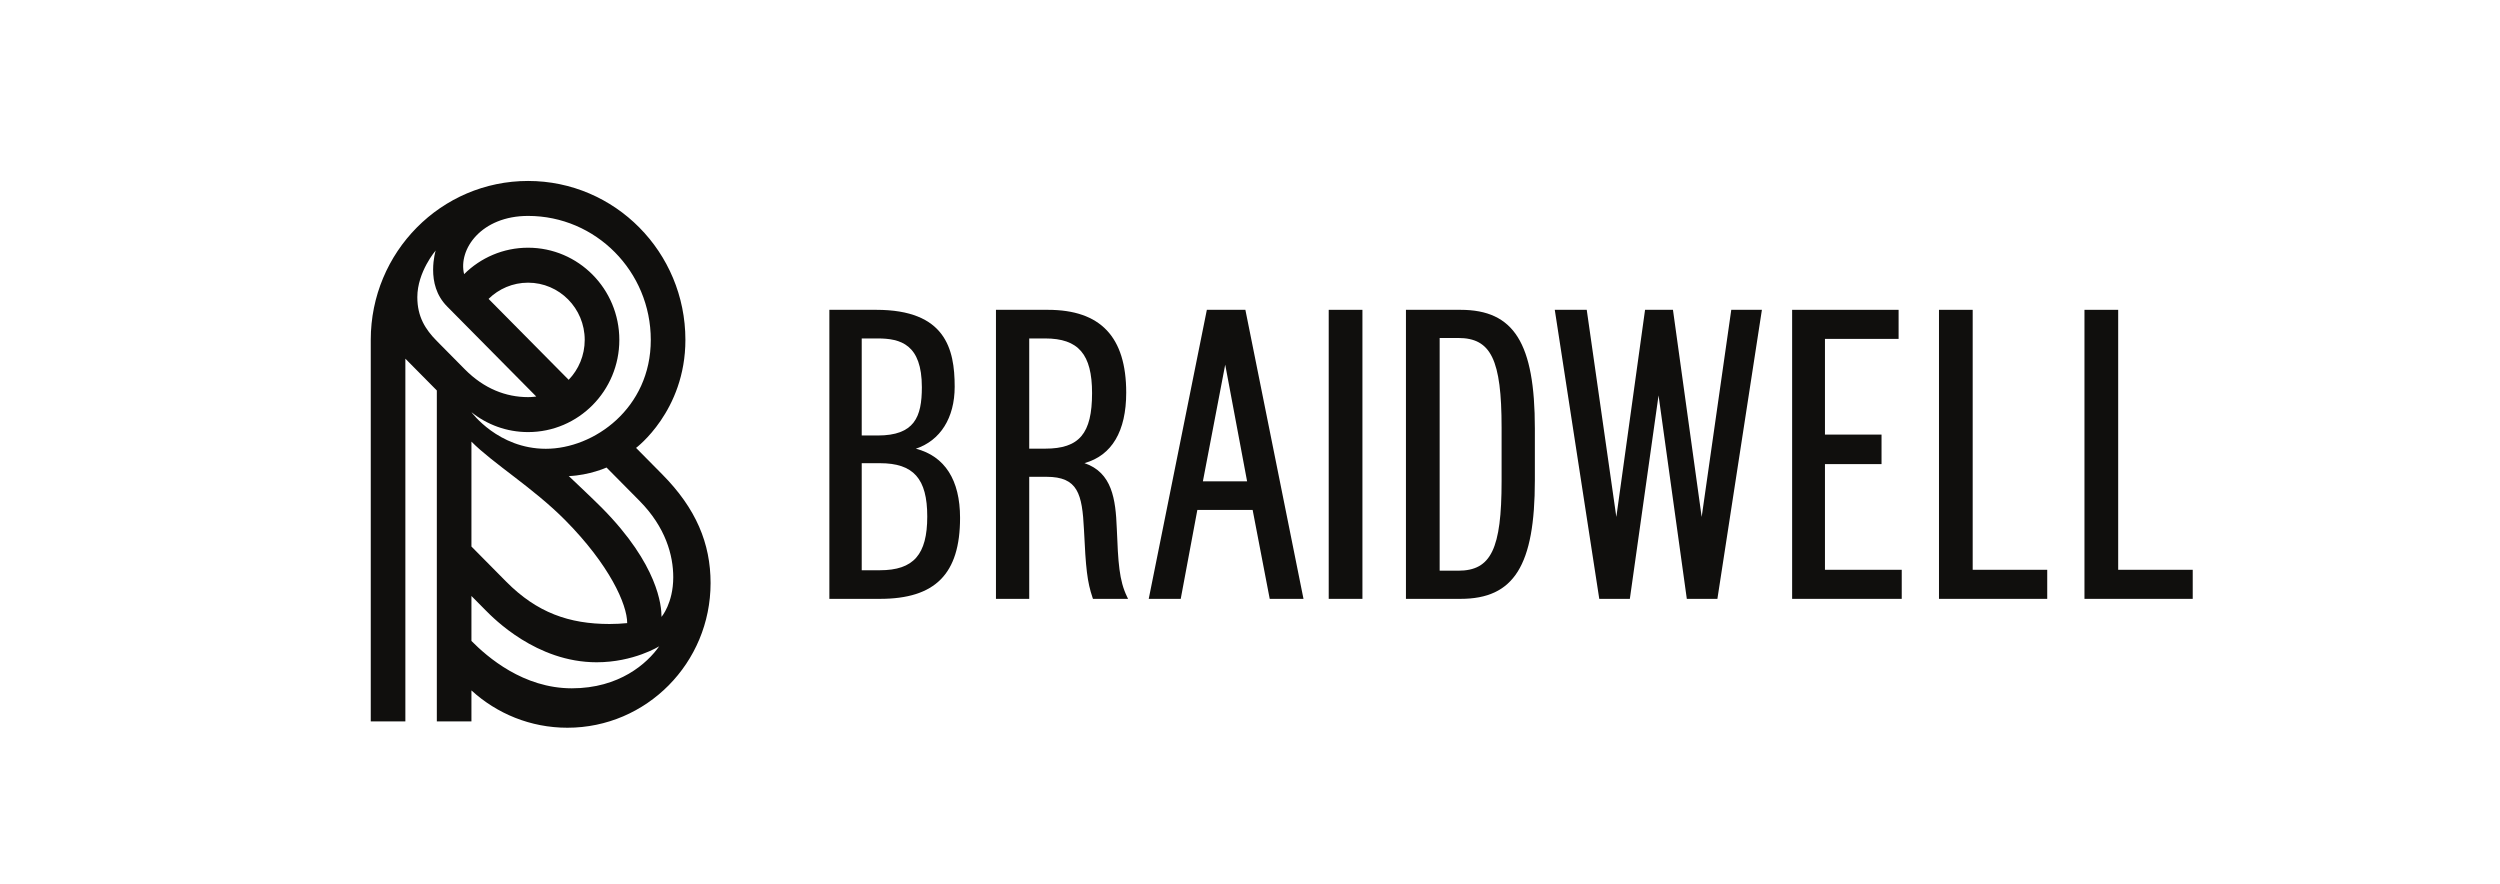 <?xml version="1.0" encoding="UTF-8"?> <svg xmlns="http://www.w3.org/2000/svg" width="212" height="75" viewBox="0 0 212 75" fill="none"><g style="mix-blend-mode:multiply"><path d="M56.097 52.311C56.097 51.392 55.834 47.909 51.037 43.063C50.279 42.298 48.234 40.373 48.234 40.373C49.975 40.304 51.434 39.646 51.434 39.646C51.434 39.646 53.262 41.493 54.224 42.464C56.445 44.708 57.092 47.085 57.092 48.949C57.092 51.154 56.097 52.311 56.097 52.311ZM48.491 58.369C44.373 58.369 41.33 55.718 39.978 54.352V50.539C39.978 50.539 40.499 51.066 41.172 51.745C41.845 52.425 45.485 56.161 50.594 56.161C53.739 56.161 55.903 54.802 55.903 54.802C54.88 56.263 52.519 58.369 48.491 58.369ZM47.934 44.115C51.686 47.906 53.186 51.257 53.186 52.84C52.696 52.888 52.195 52.915 51.687 52.915C48.273 52.915 45.535 51.96 42.926 49.324C41.139 47.519 39.978 46.346 39.978 46.346V37.45C41.816 39.306 45.219 41.373 47.934 44.115ZM39.978 34.953C41.298 36.01 42.966 36.641 44.781 36.641C49.054 36.641 52.519 33.141 52.519 28.823C52.519 24.506 49.054 21.006 44.781 21.006C42.668 21.006 40.752 21.862 39.356 23.249C38.839 21.129 40.82 18.31 44.781 18.31C50.528 18.31 55.187 23.017 55.187 28.823C55.187 34.63 50.364 38.057 46.286 38.057C42.249 38.057 39.978 34.953 39.978 34.953ZM41.431 25.346C42.297 24.495 43.478 23.971 44.781 23.971C47.434 23.971 49.584 26.144 49.584 28.823C49.584 30.14 49.065 31.334 48.223 32.208L41.431 25.346ZM37.044 28.919C36.07 27.935 35.389 26.86 35.389 25.199C35.389 23.051 36.946 21.241 36.946 21.241C36.946 21.241 36.729 21.936 36.729 22.875C36.729 23.884 36.973 25.036 37.92 25.992C39.447 27.535 45.475 33.625 45.475 33.625C45.475 33.625 45.16 33.676 44.781 33.676C42.913 33.676 41.05 32.967 39.423 31.323L37.044 28.919ZM56.159 40.226L53.938 37.981C53.938 37.981 58.122 34.864 58.122 28.823C58.122 21.379 52.149 15.345 44.781 15.345C37.413 15.345 31.44 21.379 31.44 28.823V61.172H34.375V30.416L37.043 33.112V61.172H39.978V58.548C42.131 60.514 44.985 61.712 48.116 61.712C54.821 61.712 60.257 56.22 60.257 49.446C60.257 46.082 59.028 43.123 56.159 40.226Z" fill="#100F0D"></path><path d="M74.425 36.93H73.074V28.7H74.425C76.372 28.7 78.174 29.2 78.174 32.834C78.174 35.363 77.547 36.93 74.425 36.93ZM73.074 39.279H74.615C77.468 39.279 78.631 40.589 78.631 43.799C78.631 47.036 77.468 48.357 74.615 48.357H73.074V39.279ZM77.667 38.049C79.738 37.359 80.957 35.436 80.957 32.796C80.957 29.57 80.167 26.273 74.31 26.273H70.33V50.783H74.615C79.317 50.783 81.413 48.664 81.413 43.914C81.413 40.702 80.121 38.687 77.667 38.049Z" fill="#100F0D"></path><path d="M87.278 28.7H88.628C91.454 28.7 92.607 30.042 92.607 33.334C92.607 36.769 91.528 38.046 88.628 38.046H87.278V28.7ZM94.703 44.794C94.606 42.339 94.314 40.074 91.963 39.273C94.282 38.626 95.503 36.573 95.503 33.296C95.503 28.57 93.329 26.273 88.857 26.273H84.457V50.783H87.278V40.433H88.743C91.407 40.433 91.77 41.871 91.921 44.921C92.075 48.176 92.189 49.328 92.652 50.691L92.683 50.783H95.66L95.566 50.587C94.906 49.216 94.82 47.739 94.703 44.794Z" fill="#100F0D"></path><path d="M105.754 40.816H102.005L103.898 30.923L105.754 40.816ZM102.341 26.273L97.445 50.62L97.413 50.783H100.126L101.535 43.242H106.224L107.672 50.783H110.536L105.608 26.273H102.341Z" fill="#100F0D"></path><path d="M112.675 50.783H115.534V26.273H112.675V50.783Z" fill="#100F0D"></path><path d="M122.083 28.661H123.662C126.443 28.661 127.335 30.507 127.335 36.258V40.798C127.335 46.549 126.443 48.395 123.662 48.395H122.083V28.661ZM123.852 26.273H119.224V50.783H123.852C128.388 50.783 130.156 47.962 130.156 40.721V36.335C130.156 29.094 128.388 26.273 123.852 26.273Z" fill="#100F0D"></path><path d="M144.302 43.837L141.867 26.273H139.501L137.065 43.837L134.555 26.273H131.845L135.618 50.783H138.211L140.645 33.53L143.042 50.783H145.635L149.385 26.43L149.409 26.273H146.812L144.302 43.837Z" fill="#100F0D"></path><path d="M154.756 39.356H159.554V36.853H154.756V28.738H161.001V26.273H151.973V50.783H161.267V48.318H154.756V39.356Z" fill="#100F0D"></path><path d="M167.284 26.273H164.426V50.783H173.605V48.318H167.284V26.273Z" fill="#100F0D"></path><path d="M179.622 48.318V26.273H176.763V50.783H185.943V48.318H179.622Z" fill="#100F0D"></path></g></svg> 